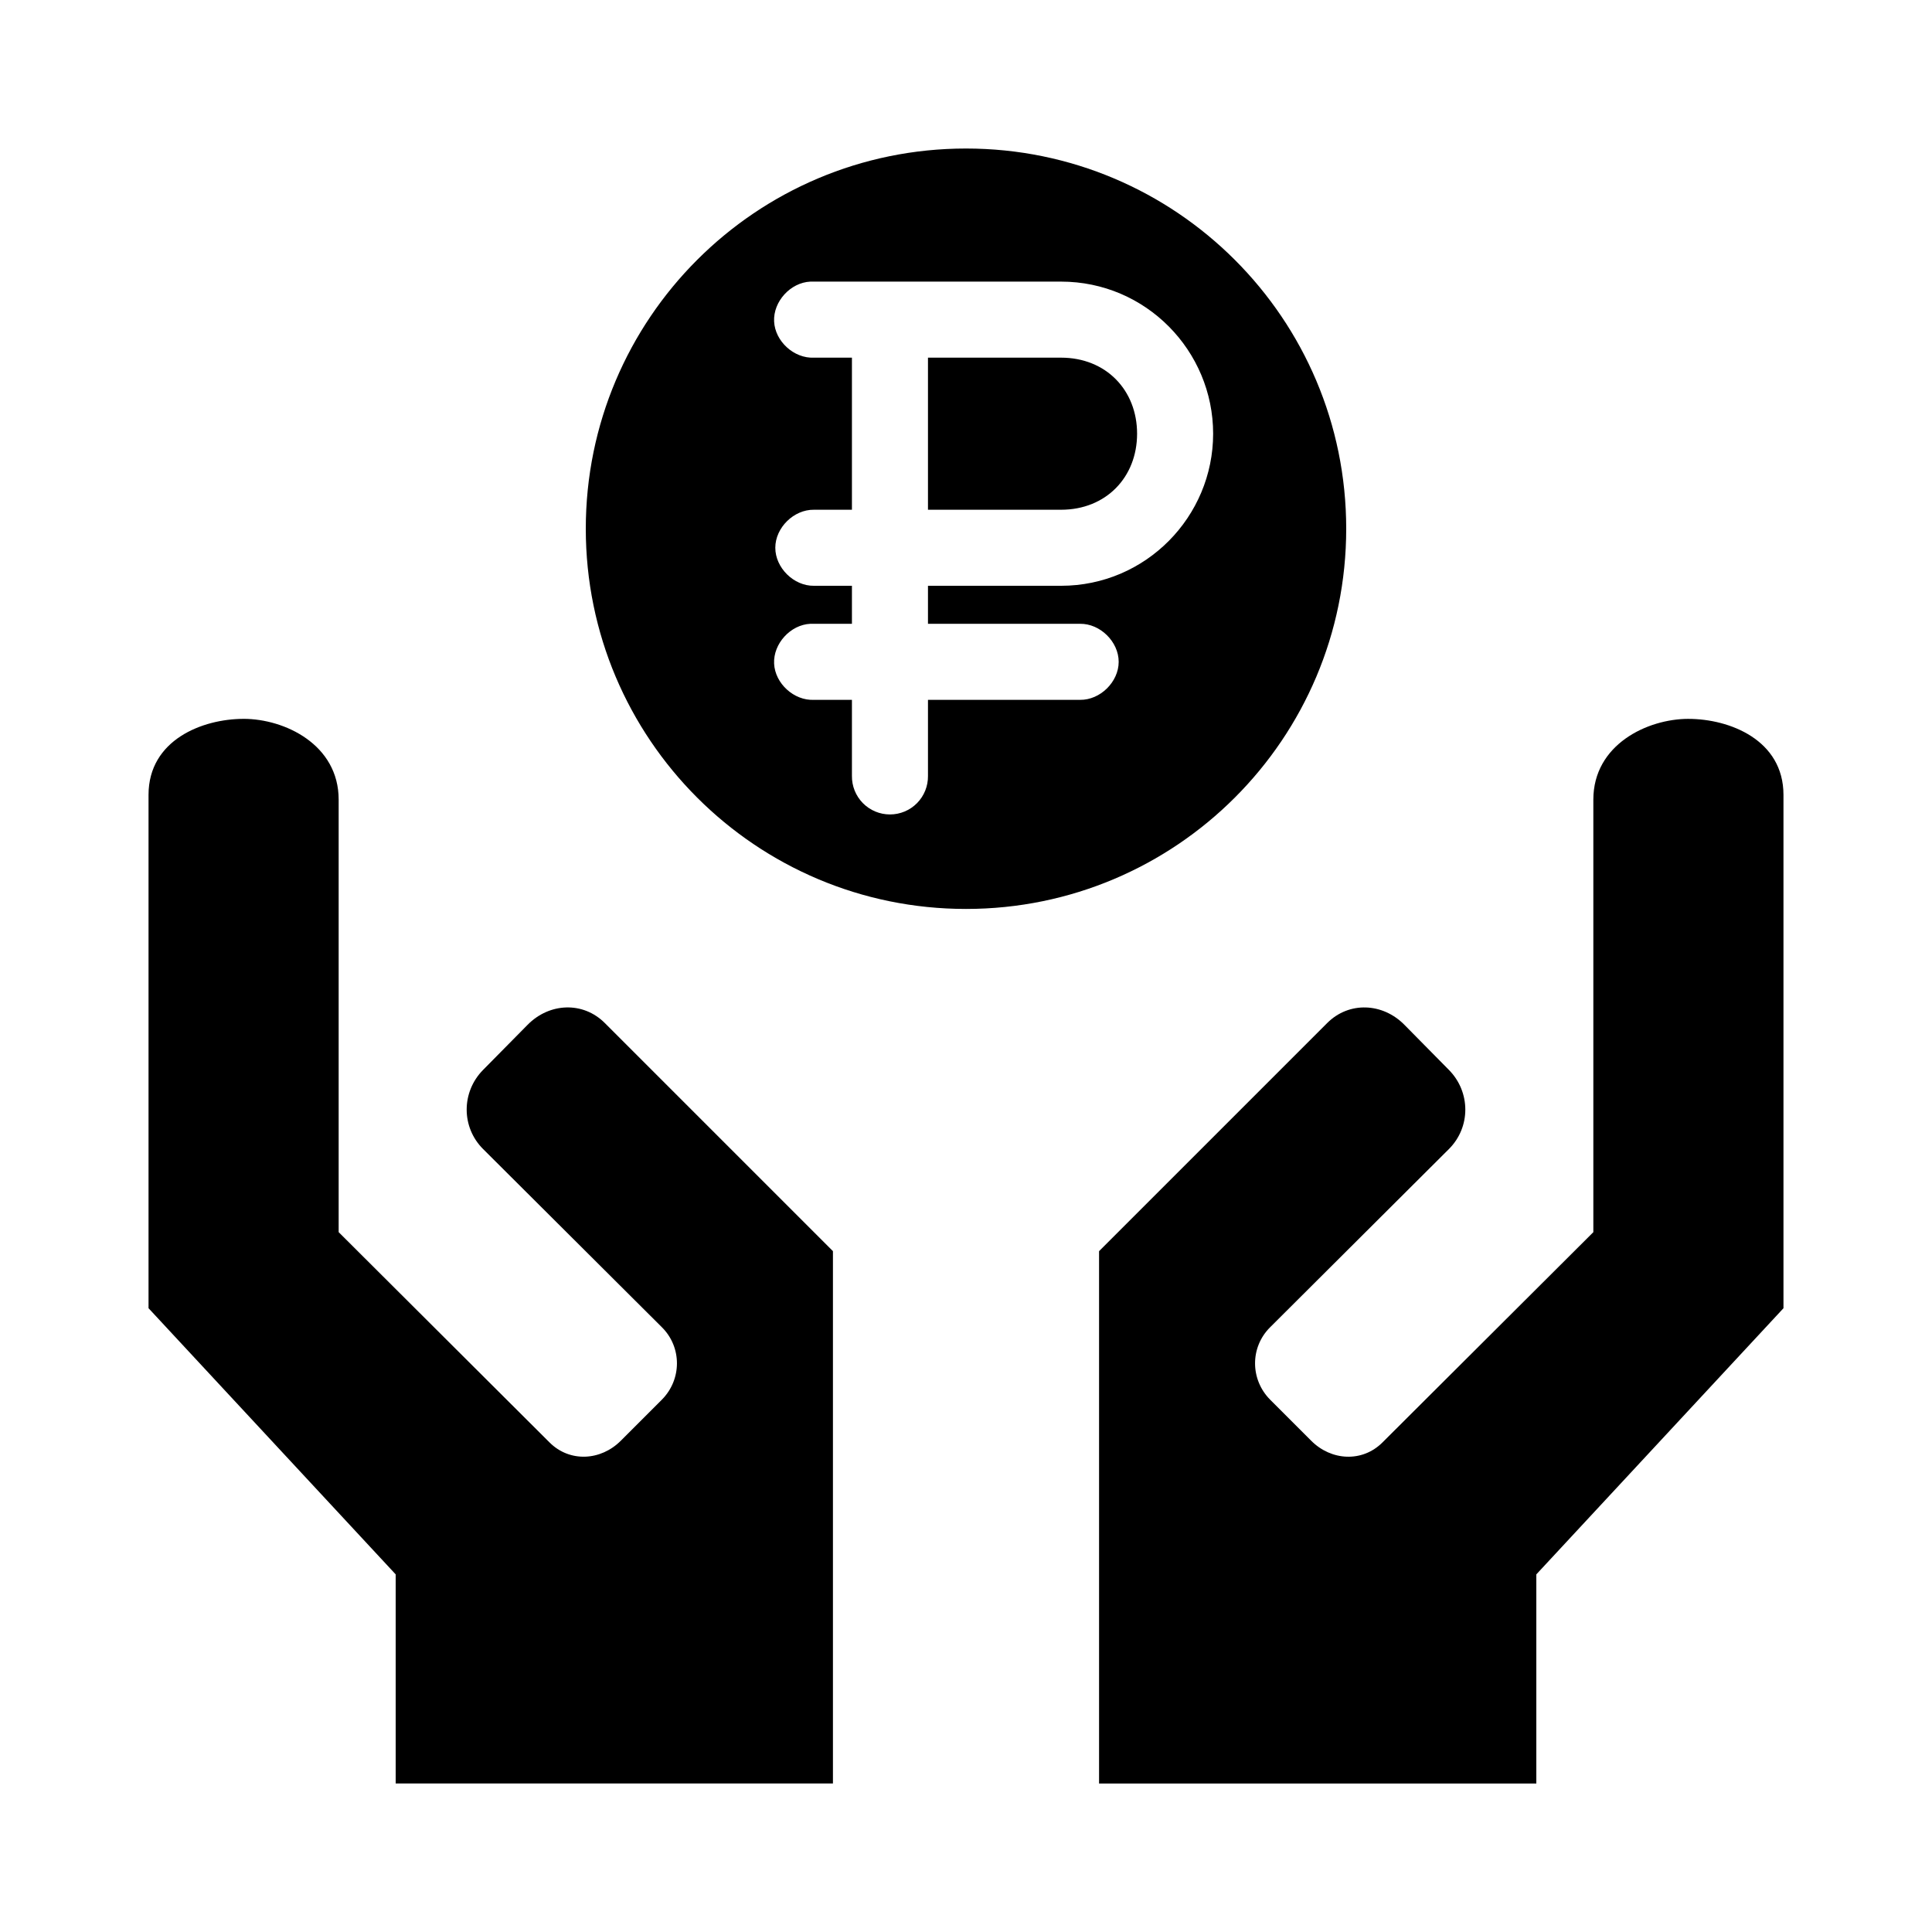 <?xml version="1.0" encoding="UTF-8"?>
<!-- Uploaded to: ICON Repo, www.svgrepo.com, Generator: ICON Repo Mixer Tools -->
<svg fill="#000000" width="800px" height="800px" version="1.1" viewBox="144 144 512 512" xmlns="http://www.w3.org/2000/svg">
 <path d="m400 183.36c-55.652 0-100.76 45.113-100.76 100.76 0 55.652 45.109 100.76 100.76 100.76 55.648 0 100.76-45.109 100.76-100.76 0-55.648-45.113-100.76-100.76-100.76zm-41.25 35.27h66.438c22.465 0 40.305 18.328 40.305 40.305 0 21.973-17.84 40.305-40.305 40.305h-35.266v10.074h40.305c5.324-0.074 10.234 4.754 10.234 10.078s-4.91 10.148-10.234 10.074h-40.305v20.152c0.039 2.699-1.008 5.297-2.898 7.219-1.895 1.922-4.481 3-7.176 3-2.699 0-5.285-1.078-7.176-3-1.895-1.922-2.941-4.519-2.902-7.219v-20.152h-10.074c-5.277 0.25-10.305-4.328-10.551-9.605-0.246-5.273 4.328-10.301 9.605-10.547h11.02v-10.074h-10.074c-5.324 0.074-10.234-4.754-10.234-10.078 0-5.324 4.91-10.152 10.234-10.074h10.074v-40.305h-10.074c-5.277 0.246-10.305-4.328-10.551-9.605-0.246-5.277 4.328-10.301 9.605-10.547zm31.172 20.152v40.305h35.266c11.934 0 20.152-8.637 20.152-20.152 0-11.52-8.219-20.152-20.152-20.152zm-181.37 95.723c-10.855 0-25.191 5.543-25.191 20.152v136.03l65.496 70.535v55.418h115.88v-141.07l-60.457-60.457c-5.797-5.797-14.711-5.371-20.465 0.473l-11.809 11.965c-5.754 5.84-5.797 15.141 0 20.938l47.391 47.234c5.352 5.309 5.312 13.859 0 19.207l-10.863 10.863c-5.316 5.352-13.559 5.801-18.895 0.473l-55.891-55.734v-114.62c0-14.609-14.336-21.41-25.191-21.41zm382.89 0c-10.855 0-25.191 6.801-25.191 21.41v114.62l-55.891 55.734c-5.336 5.328-13.578 4.879-18.891-0.473l-10.863-10.863c-5.316-5.348-5.356-13.898 0-19.207l47.387-47.234c5.797-5.797 5.754-15.098 0-20.938l-11.805-11.965c-5.754-5.844-14.672-6.269-20.469-0.473l-60.457 60.457v141.07h115.88v-55.418l65.496-70.535v-136.03c0-14.609-14.336-20.152-25.191-20.152z"/>
</svg>